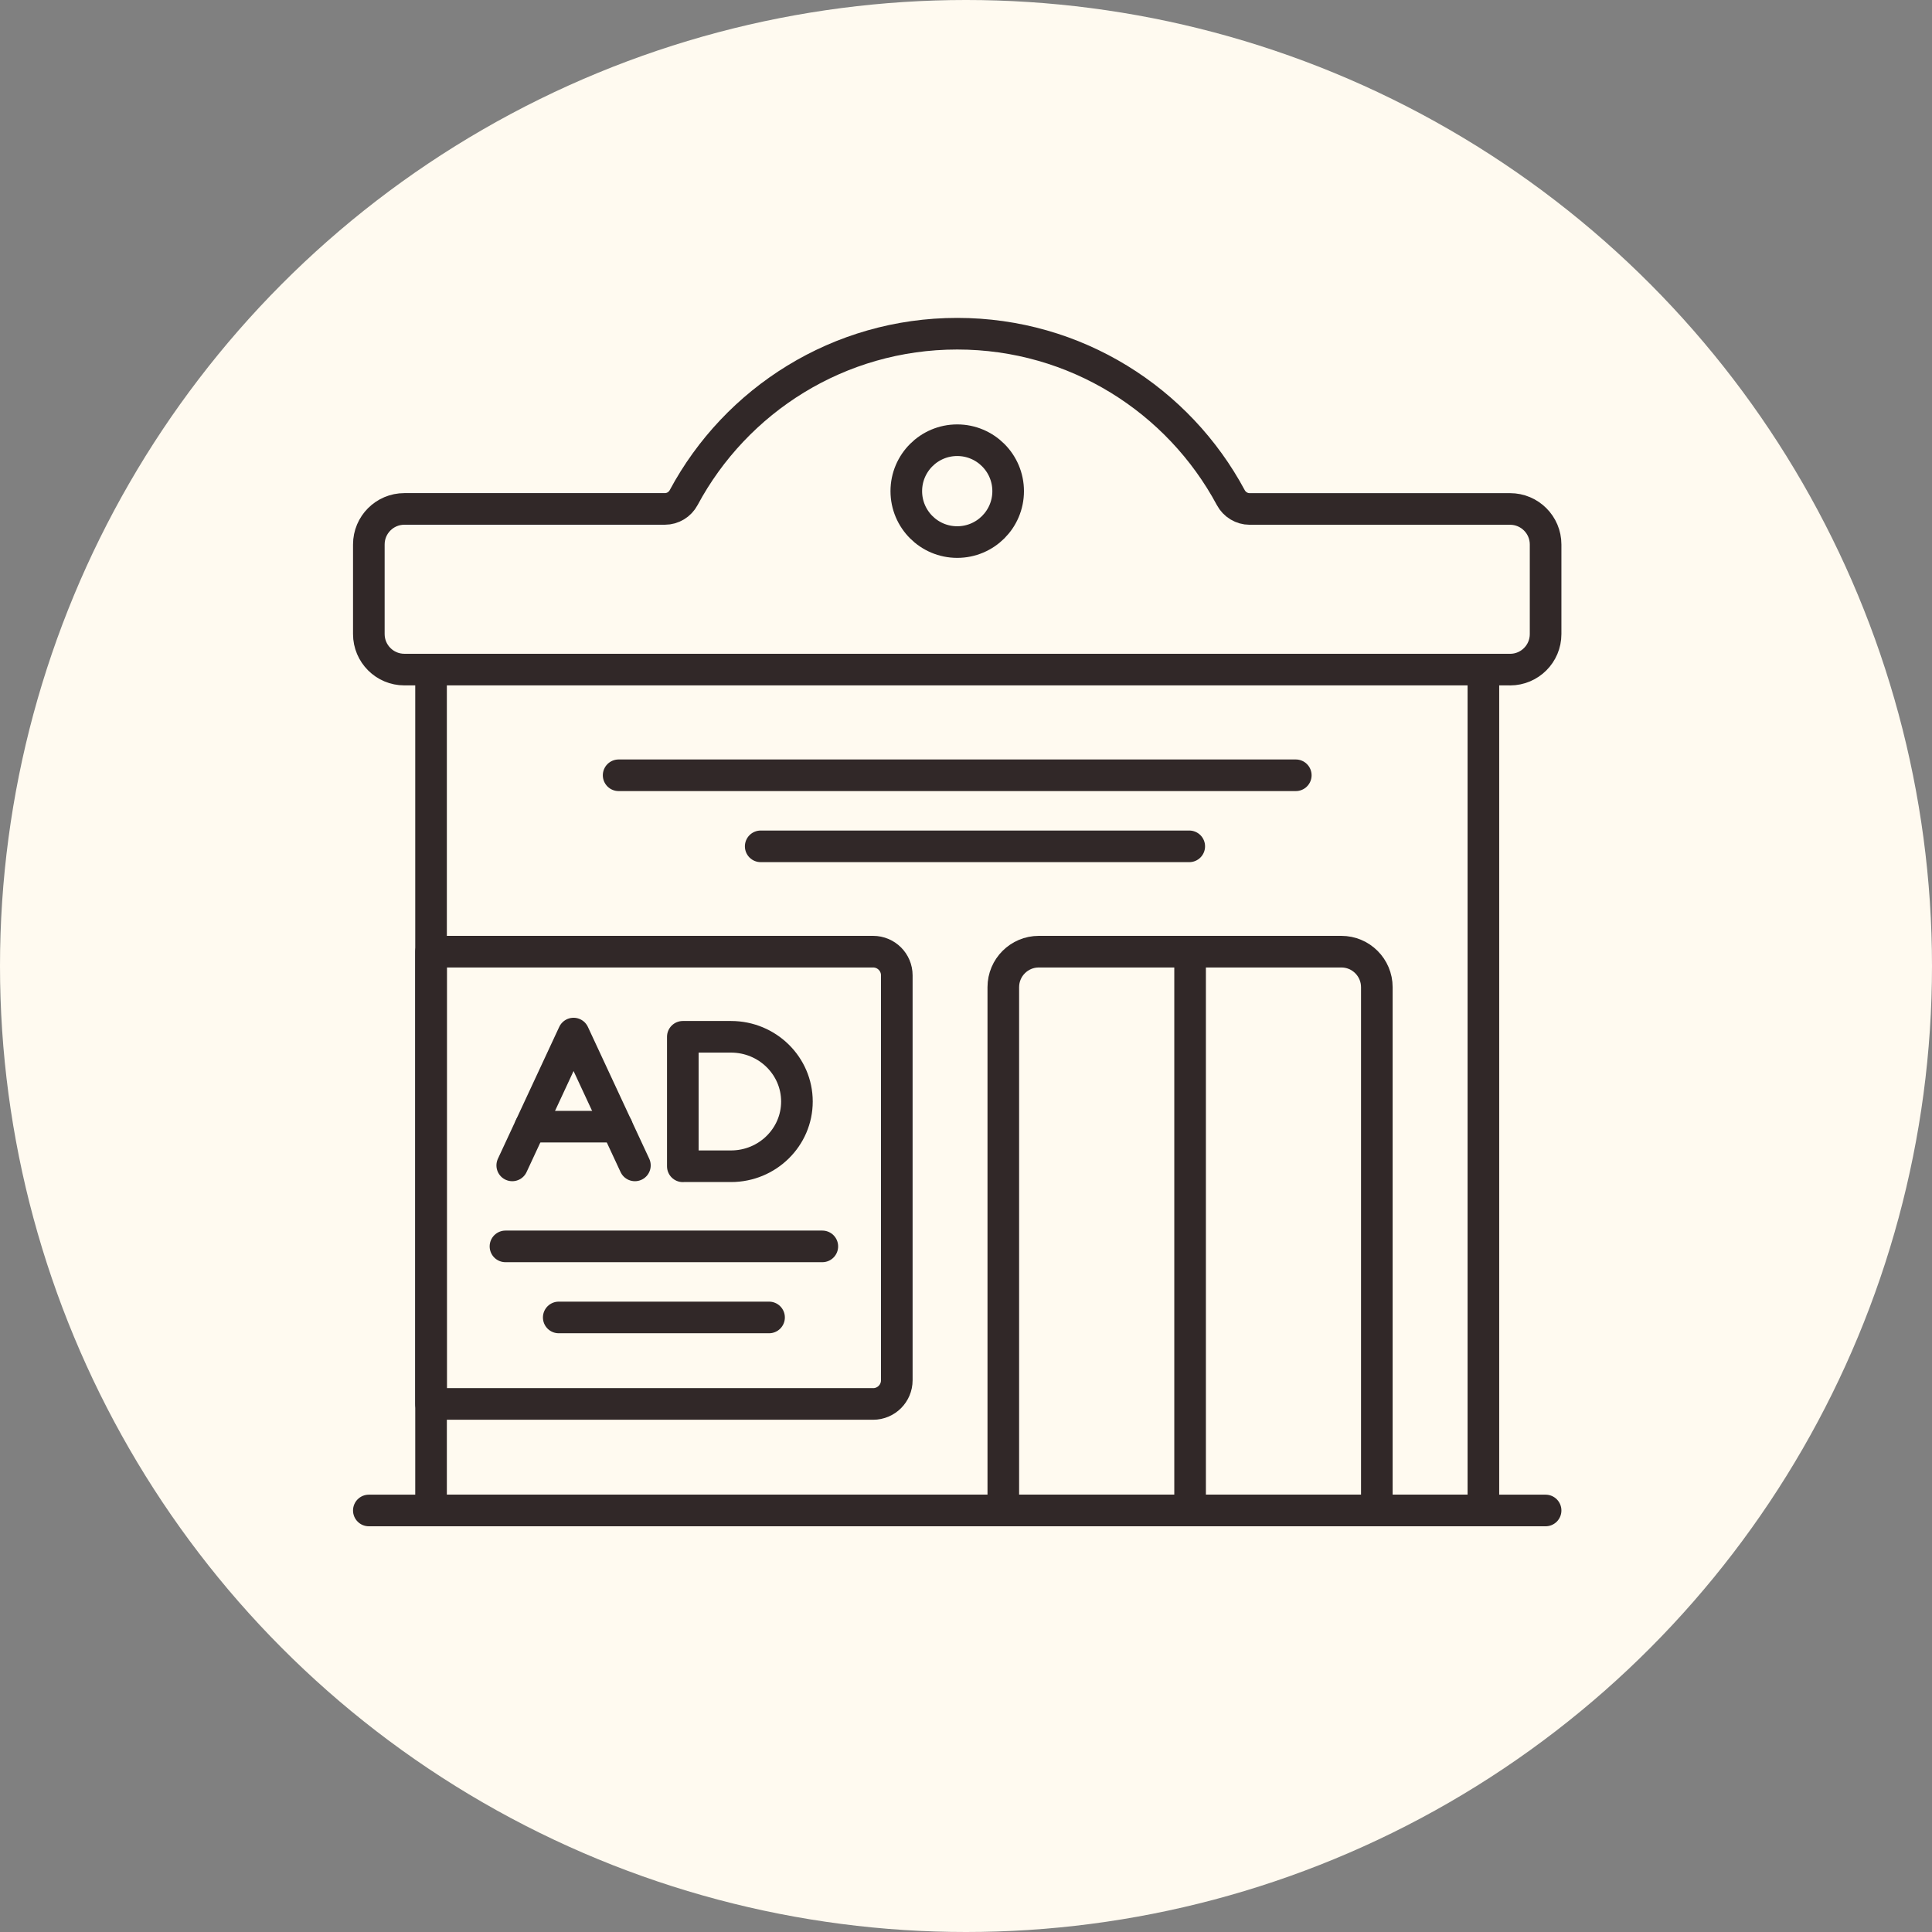 <svg width="110" height="110" viewBox="0 0 110 110" fill="none" xmlns="http://www.w3.org/2000/svg">
<rect x="0" y="0" width="110" height="110" fill="#808080" stroke="none"/>
<circle cx="55" cy="55" r="55" fill="#FFFAF0"/>
<path d="M85.978 38.125C87.094 38.125 88 37.219 88 36.103V31C88 29.884 87.094 28.978 85.978 28.978H71.148C70.698 28.978 70.289 28.727 70.076 28.331C67.098 22.777 61.239 19 54.5 19C47.761 19 41.902 22.777 38.926 28.329C38.713 28.727 38.304 28.976 37.854 28.976H23.022C21.906 28.976 21 29.882 21 30.998V36.101C21 37.217 21.906 38.123 23.022 38.123H85.978V38.125Z" stroke="#312828" stroke-width="1.8" stroke-linecap="round" stroke-linejoin="round"/>
<path d="M84.458 38.125V86H24.542V38.125" stroke="#312828" stroke-width="1.8" stroke-linecap="round" stroke-linejoin="round"/>
<path d="M88 86H21" stroke="#312828" stroke-width="1.8" stroke-linecap="round" stroke-linejoin="round"/>
<path d="M54.5 30.863C56.101 30.863 57.4 29.565 57.4 27.964C57.4 26.363 56.101 25.064 54.5 25.064C52.899 25.064 51.601 26.363 51.601 27.964C51.601 29.565 52.899 30.863 54.5 30.863Z" stroke="#312828" stroke-width="1.8" stroke-linecap="round" stroke-linejoin="round"/>
<path d="M57.124 66.653V56.206C57.124 55.09 58.03 54.184 59.146 54.184H76.37C77.486 54.184 78.391 55.09 78.391 56.206V85.998H57.124V66.651V66.653Z" stroke="#312828" stroke-width="1.8" stroke-linecap="round" stroke-linejoin="round"/>
<path d="M67.759 54.187V86" stroke="#312828" stroke-width="1.8" stroke-linecap="round" stroke-linejoin="round"/>
<path d="M49.711 79.933H24.542V54.184H49.711C50.455 54.184 51.06 54.787 51.06 55.533V78.586C51.06 79.33 50.457 79.935 49.711 79.935V79.933Z" stroke="#312828" stroke-width="1.8" stroke-linecap="round" stroke-linejoin="round"/>
<path d="M28.779 70.964H46.82" stroke="#312828" stroke-width="1.8" stroke-linecap="round" stroke-linejoin="round"/>
<path d="M31.812 75.01H43.787" stroke="#312828" stroke-width="1.8" stroke-linecap="round" stroke-linejoin="round"/>
<path d="M35.222 44.141H73.777" stroke="#312828" stroke-width="1.8" stroke-linecap="round" stroke-linejoin="round"/>
<path d="M43.311 48.187H67.711" stroke="#312828" stroke-width="1.8" stroke-linecap="round" stroke-linejoin="round"/>
<path d="M36.149 66.353L32.656 58.847L29.165 66.353" stroke="#312828" stroke-width="1.8" stroke-linecap="round" stroke-linejoin="round"/>
<path d="M35.126 64.147H30.193" stroke="#312828" stroke-width="1.8" stroke-linecap="round" stroke-linejoin="round"/>
<path d="M38.877 66.404V59.031H41.62C43.697 59.031 45.374 60.688 45.374 62.716C45.374 64.745 43.697 66.401 41.62 66.401H38.877V66.404Z" stroke="#312828" stroke-width="1.8" stroke-linecap="round" stroke-linejoin="round"/>
</svg>
